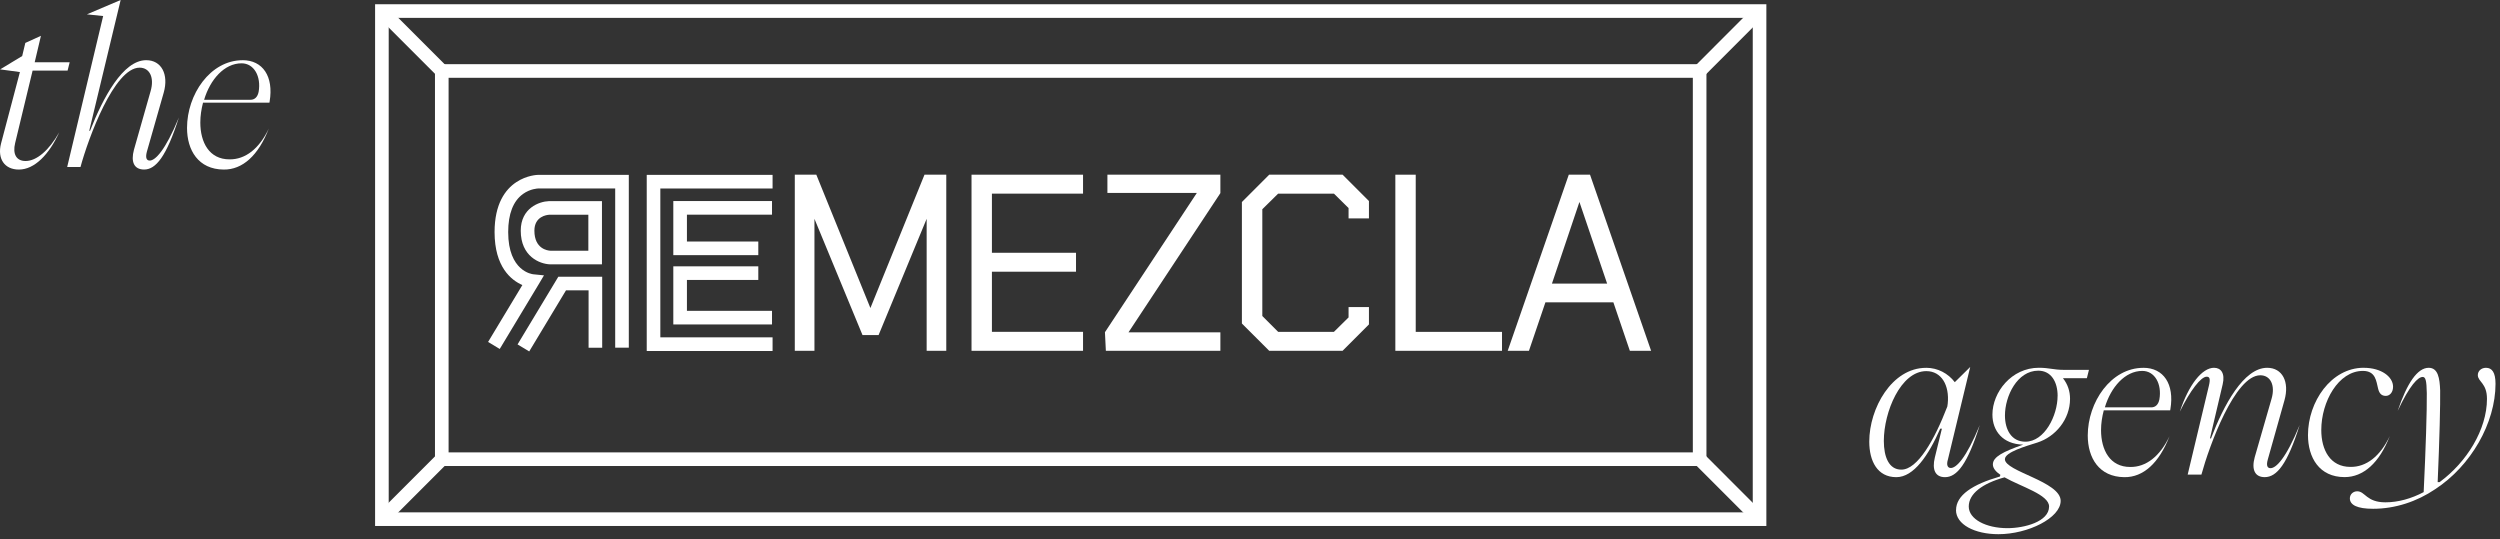 <svg width="218" height="47" viewBox="0 0 218 47" fill="none" xmlns="http://www.w3.org/2000/svg">
<rect x="0" y="0" width="218" height="47" fill="#333333" stroke="none"/>
<path d="M167.954 32.072C168.97 32.072 169.878 32.561 170.458 33.326L171.802 32L169.859 40.063C169.712 40.535 169.823 40.808 170.113 40.808C170.565 40.808 171.421 40.027 172.635 37.069C171.564 40.482 170.64 41.609 169.605 41.609C168.752 41.609 168.462 40.955 168.716 39.902L169.334 37.378H169.188C168.172 39.703 166.883 41.609 165.36 41.609C163.709 41.609 163 40.212 163 38.505C163 35.618 164.96 32.075 167.954 32.075V32.072ZM165.796 40.952C167.212 40.952 168.68 38.372 169.806 35.45L169.842 35.196C170.005 33.596 169.298 32.362 167.974 32.362C165.741 32.362 164.27 35.922 164.27 38.447C164.27 39.864 164.722 40.952 165.793 40.952H165.796Z" fill="white"/>
<path d="M170.568 44.476C170.568 43.187 172 42.242 174.396 41.551L174.432 41.405C174.032 41.132 173.778 40.825 173.778 40.496C173.778 39.842 174.667 39.389 176.427 38.77H176.408C174.647 38.734 173.739 37.571 173.739 36.154C173.739 34.193 175.409 32.069 177.785 32.069C178.693 32.069 179.074 32.251 179.944 32.251H182.157L181.975 32.978H179.889C180.305 33.505 180.507 34.105 180.507 34.776C180.507 36.574 179.237 38.082 177.658 38.59C176.679 38.9 174.827 39.425 174.827 40.043C174.827 41.115 179.69 41.988 179.69 43.675C179.69 45.164 176.842 46.581 174.264 46.581C172.177 46.581 170.562 45.728 170.562 44.474L170.568 44.476ZM178.68 44.167C178.68 43.131 176.229 42.441 174.796 41.623C172.837 42.167 171.675 43.059 171.675 44.167C171.675 45.275 173.182 46.056 175.05 46.056C176.521 46.056 178.68 45.493 178.68 44.167ZM179.425 34.522C179.425 33.323 178.881 32.323 177.736 32.323C175.903 32.323 174.832 34.538 174.832 36.229C174.832 37.463 175.395 38.516 176.61 38.516C178.296 38.516 179.422 36.229 179.422 34.519L179.425 34.522Z" fill="white"/>
<path d="M186.899 32.072C188.66 32.072 189.62 33.489 189.259 35.668L189.239 35.779H183.449C183.303 36.342 183.211 36.922 183.211 37.505C183.211 39.248 183.993 40.72 185.753 40.72C187.133 40.739 188.348 39.795 189.184 38.032C188.276 40.375 186.896 41.629 185.246 41.609C183.032 41.59 182.052 39.922 182.052 37.977C182.052 35.072 184.067 32.075 186.899 32.075V32.072ZM187.589 35.522C187.953 35.522 188.207 35.284 188.298 34.831C188.533 33.486 187.898 32.343 186.81 32.343C185.304 32.343 184.07 33.76 183.543 35.522H187.589Z" fill="white"/>
<path d="M193.07 32.072C193.65 32.072 194.05 32.525 193.815 33.525L192.708 38.228H192.799C193.906 35.323 195.648 32.072 197.698 32.072C199.023 32.072 199.658 33.29 199.205 34.906L197.754 40.063C197.591 40.626 197.734 40.825 197.988 40.825C198.46 40.825 199.313 40.027 200.53 37.066C199.459 40.48 198.535 41.607 197.48 41.607C196.628 41.607 196.318 40.952 196.608 39.88L198.079 34.776C198.424 33.596 197.988 32.724 197.1 32.724C194.886 32.724 192.653 38.861 191.963 41.386H190.765L192.617 33.63C192.764 33.011 192.673 32.848 192.419 32.848C191.93 32.848 191.003 34.011 190.078 35.9C190.859 33.538 192.021 32.069 193.073 32.069L193.07 32.072Z" fill="white"/>
<path d="M206.117 32.072C207.676 32.072 208.675 32.87 208.675 33.724C208.675 34.212 208.385 34.522 208.04 34.522C207.64 34.522 207.461 34.268 207.37 33.886C207.207 33.251 207.171 32.343 206.045 32.343C203.903 32.343 202.416 35.03 202.416 37.499C202.416 39.242 203.197 40.714 204.958 40.714C206.338 40.734 207.552 39.789 208.388 38.027C207.48 40.369 206.084 41.604 204.45 41.604C202.236 41.604 201.256 39.897 201.256 37.936C201.256 35.03 203.271 32.069 206.119 32.069L206.117 32.072Z" fill="white"/>
<path d="M205.554 42.841C206.244 42.841 206.351 43.803 208.004 43.803C209.131 43.803 210.273 43.477 211.344 42.913C211.526 39.154 211.634 35.74 211.617 34.287C211.598 33.16 211.507 32.87 211.256 32.87C210.856 32.87 210.13 33.58 209.078 35.831C209.895 33.398 210.803 32.072 211.783 32.072C212.6 32.072 212.743 32.98 212.782 34.052C212.801 35.179 212.727 38.339 212.564 42.043H212.727C215.087 40.317 216.864 37.466 216.864 34.779C216.864 33.398 216.066 33.29 216.066 32.707C216.066 32.345 216.376 32.072 216.776 32.072C217.303 32.072 217.609 32.472 217.609 33.469C217.609 36.883 215.467 40.626 212.346 42.659C210.767 43.731 208.863 44.366 206.939 44.366C205.559 44.366 204.908 44.04 204.908 43.457C204.908 43.112 205.181 42.839 205.562 42.839L205.554 42.841Z" fill="white"/>
<path d="M0.086 12.532L1.736 6.284L0.011 6.049L1.935 4.886L2.208 3.743L3.569 3.124L3.025 5.43H6.075L5.893 6.157H2.843L1.32 12.476C1.085 13.44 1.43 14.04 2.228 14.04C3.188 14.04 4.259 13.131 5.167 11.535C4.278 13.479 3.009 14.786 1.645 14.786C0.392 14.786 -0.243 13.841 0.086 12.534V12.532Z" fill="white"/>
<path d="M5.857 14.567L8.995 1.398L7.579 1.251L10.521 0L7.781 11.405H7.852C8.995 8.499 10.72 5.248 12.751 5.248C14.076 5.248 14.73 6.483 14.275 8.082L12.804 13.239C12.658 13.802 12.804 14.001 13.058 14.001C13.51 14.001 14.383 13.203 15.6 10.242C14.512 13.656 13.585 14.783 12.569 14.783C11.697 14.783 11.391 14.128 11.681 13.056L13.132 7.952C13.477 6.773 13.06 5.9 12.172 5.9C9.958 5.9 7.706 12.037 7.019 14.562H5.857V14.567Z" fill="white"/>
<path d="M21.153 5.248C22.914 5.248 23.874 6.665 23.513 8.844L23.493 8.955H17.703C17.559 9.518 17.468 10.098 17.468 10.681C17.468 12.424 18.249 13.896 20.01 13.896C21.39 13.915 22.605 12.971 23.441 11.209C22.533 13.551 21.156 14.805 19.502 14.786C17.289 14.766 16.309 13.098 16.309 11.153C16.309 8.248 18.324 5.251 21.156 5.251L21.153 5.248ZM21.843 8.701C22.207 8.701 22.461 8.463 22.552 8.01C22.787 6.665 22.152 5.521 21.065 5.521C19.558 5.521 18.324 6.938 17.799 8.701H21.846H21.843Z" fill="white"/>
<path d="M69.582 15.512H70.997L75.88 27.546H75.921L80.804 15.512H82.242V30.317H81.08V17.796H81.038L76.432 28.941H75.397L70.79 17.796H70.749V30.317H69.587V15.512H69.582Z" fill="white"/>
<path d="M82.518 30.59H80.804V19.081L76.614 29.215H75.209L71.02 19.081V30.59H69.306V15.233H71.183L75.899 26.861L80.616 15.233H82.515V30.59H82.518ZM81.356 30.038H81.966V15.785H80.992L76.109 27.82H75.695L70.813 15.785H69.858V30.038H70.468V17.517H70.97L75.576 28.662H76.242L80.848 17.517H81.35V30.038H81.356Z" fill="white"/>
<path d="M84.993 15.512H94.165V16.611H86.219V22.32H93.552V23.42H86.219V29.215H94.165V30.314H84.993V15.509V15.512Z" fill="white"/>
<path d="M94.441 30.59H84.717V15.233H94.441V16.885H86.495V22.042H93.828V23.693H86.495V28.936H94.441V30.587V30.59ZM85.269 30.038H93.889V29.491H85.943V23.144H93.276V22.597H85.943V16.335H93.889V15.788H85.269V30.041V30.038Z" fill="white"/>
<path d="M96.633 29.046L104.855 16.589V16.548H96.845V15.512H106.144V16.76L97.922 29.218V29.259H106.144V30.317H96.696L96.633 29.049V29.046Z" fill="white"/>
<path d="M106.417 30.59H96.431L96.351 28.969L104.366 16.821H96.566V15.233H106.417V16.84L98.404 28.98H106.417V30.59ZM96.958 30.038H105.868V29.532H97.645V29.129L97.692 29.06L105.868 16.672V15.783H97.121V16.266H105.131V16.666L96.914 29.118L96.961 30.035L96.958 30.038Z" fill="white"/>
<path d="M108.572 28.093V17.73L110.791 15.509H116.963L119.096 17.644V18.766H117.871V18.025L116.433 16.608H111.341L109.798 18.13V27.668L111.341 29.212H116.433L117.871 27.795V27.055H119.096V28.176L116.963 30.311H110.791L108.572 28.091V28.093Z" fill="white"/>
<path d="M117.076 30.59H110.675L108.293 28.209V17.617L110.675 15.233H117.076L119.372 17.531V19.042H117.595V18.142L116.32 16.885H111.454L110.074 18.246V27.555L111.454 28.936H116.32L117.595 27.679V26.779H119.372V28.289L117.076 30.587V30.59ZM110.904 30.038H116.847L118.82 28.063V27.334H118.147V27.914L116.546 29.491H111.225L109.522 27.787V18.017L111.227 16.335H116.546L118.147 17.912V18.492H118.82V17.763L116.847 15.788H110.904L108.848 17.846V27.98L110.904 30.038Z" fill="white"/>
<path d="M121.95 15.512H123.175V29.218H130.699V30.317H121.95V15.512Z" fill="white"/>
<path d="M130.975 30.59H121.674V15.233H123.451V28.939H130.975V30.59ZM122.226 30.038H130.423V29.491H122.899V15.785H122.226V30.038Z" fill="white"/>
<path d="M136.994 15.512H138.452L143.588 30.317H142.321L140.883 26.088H134.566L133.128 30.317H131.861L136.997 15.512H136.994ZM140.524 25.005L137.756 16.84H137.693L134.947 25.005H140.524Z" fill="white"/>
<path d="M143.977 30.59H142.123L140.685 26.361H134.762L133.324 30.59H131.472L136.798 15.233H138.65L143.977 30.59ZM142.517 30.038H143.199L138.256 15.785H137.19L132.247 30.038H132.929L134.367 25.809H141.082L142.52 30.038H142.517ZM140.911 25.282H134.563L137.497 16.564H137.958L140.914 25.282H140.911ZM135.33 24.729H140.141L137.726 17.611L135.33 24.729Z" fill="white"/>
<path d="M43.577 30.43L42.561 29.817L45.55 24.856C44.579 24.431 43.127 23.285 43.127 20.241C43.127 15.307 46.875 15.249 46.911 15.249H54.832V30.317H53.645V16.437H46.911C46.911 16.437 46.246 16.454 45.608 16.912C44.75 17.531 44.314 18.652 44.314 20.241C44.314 23.66 46.414 23.909 46.502 23.917L47.435 24.011L46.958 24.815L43.577 30.43Z" fill="white"/>
<path d="M46.147 30.645L45.131 30.032L48.686 24.13H52.511V30.322H51.324V25.317H49.356L46.147 30.645Z" fill="white"/>
<path d="M52.491 23.05H47.959C47.065 23.019 45.409 22.365 45.409 20.116C45.409 18.15 47.013 17.57 47.863 17.539H52.491V23.05ZM47.885 18.727C47.692 18.738 46.599 18.86 46.599 20.116C46.599 21.707 47.755 21.851 47.987 21.862H51.304V18.724H47.885V18.727Z" fill="white"/>
<path d="M67.368 30.607H56.395V15.249H67.368V16.437H57.581V29.416H67.368V30.607Z" fill="white"/>
<path d="M66.124 22.249H58.713V17.531H67.319V18.719H59.9V21.061H66.124V22.249Z" fill="white"/>
<path d="M67.319 28.292H58.713V23.224H66.124V24.411H59.9V27.105H67.319V28.292Z" fill="white"/>
<path d="M154.027 45.865H32.708V0.37H154.027V45.865ZM33.895 44.677H152.84V1.558H33.895V44.677ZM148.802 40.636H37.93V5.596H148.802V40.636ZM39.117 39.448H147.615V6.784H39.117V39.448Z" fill="white"/>
<path d="M33.721 0.545L32.881 1.385L38.104 6.611L38.943 5.772L33.721 0.545Z" fill="white"/>
<path d="M38.104 39.623L32.881 44.849L33.721 45.689L38.943 40.463L38.104 39.623Z" fill="white"/>
<path d="M153.011 0.545L147.789 5.772L148.628 6.612L153.85 1.385L153.011 0.545Z" fill="white"/>
<path d="M148.628 39.627L147.789 40.466L153.012 45.693L153.851 44.853L148.628 39.627Z" fill="white"/>
</svg>
